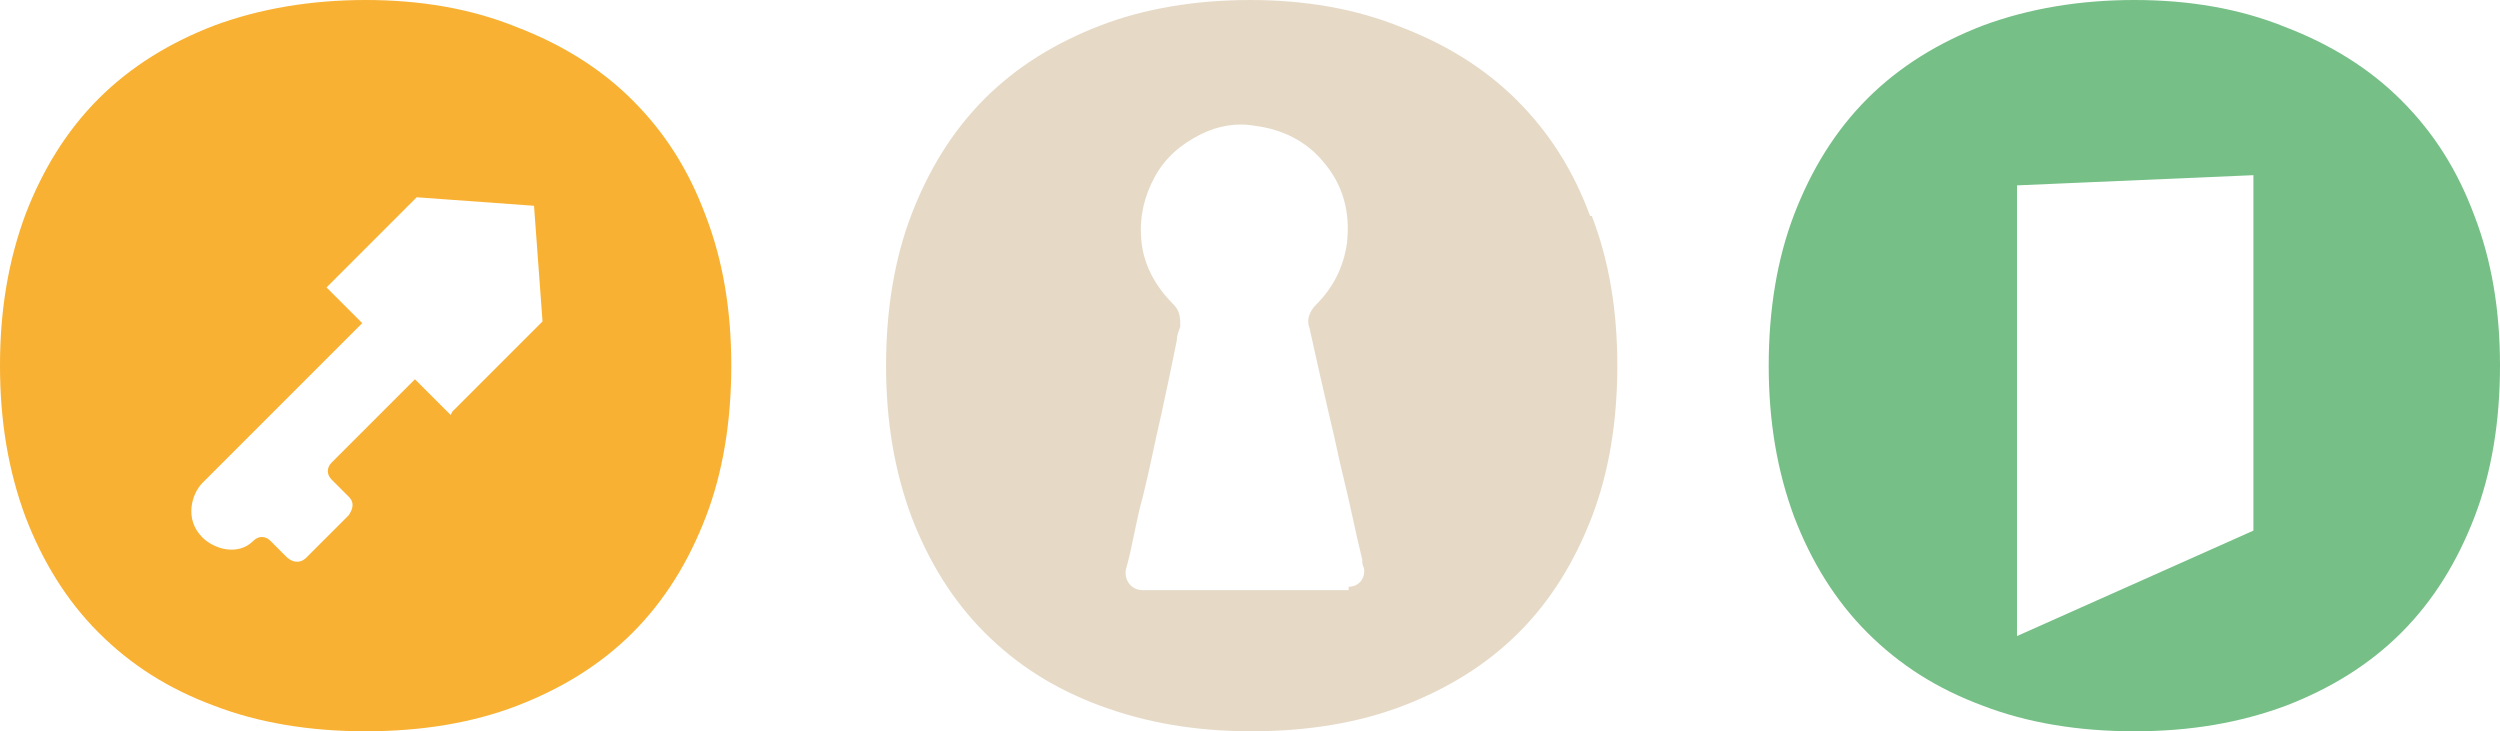 <?xml version="1.0" encoding="UTF-8"?>
<svg id="Calque_1" xmlns="http://www.w3.org/2000/svg" version="1.1" viewBox="0 0 147 43">
  <!-- Generator: Adobe Illustrator 29.2.1, SVG Export Plug-In . SVG Version: 2.1.0 Build 116)  -->
  <defs>
    <style>
      .st0 {
        fill: #e6dac7;
      }

      .st1 {
        fill: #76bf87;
      }

      .st2 {
        fill: #f8b133;
      }
    </style>
  </defs>
  <path class="st2" d="M41.5,12.7c-1-2.7-2.4-4.9-4.3-6.8-1.9-1.9-4.2-3.3-6.8-4.3C27.7.5,24.7,0,21.5,0s-6.2.5-8.9,1.5c-2.6,1-4.9,2.4-6.8,4.3s-3.3,4.2-4.3,6.8C.5,15.3,0,18.2,0,21.5s.5,6.2,1.5,8.9c1,2.6,2.4,4.9,4.3,6.8,1.9,1.9,4.1,3.3,6.8,4.3,2.6,1,5.6,1.5,8.9,1.5s6.3-.5,8.9-1.5c2.6-1,4.9-2.4,6.8-4.3,1.9-1.9,3.3-4.2,4.3-6.8,1-2.6,1.5-5.6,1.5-8.9s-.5-6.2-1.5-8.8h0ZM26.5,24.4l-2.1-2.1-4.9,4.9c-.3.3-.3.7,0,1l1,1c.4.4.2.8,0,1.1l-.6.6c-.7.7-1.7,1.7-1.9,1.9-.2.2-.6.4-1.1,0l-1-1c-.3-.3-.7-.3-1,0-.9.9-2.3.5-3-.2-1.1-1.1-.6-2.6,0-3.2,1-1,1.9-1.9,2.3-2.3.4-.4,7.1-7.1,7.1-7.1,0,0-2.1-2.1-2.1-2.1l5.3-5.3,6.9.5.5,6.8s-5.3,5.3-5.3,5.3h0Z"/>
  <path class="st0" d="M93.5,12.7c-1-2.7-2.4-4.9-4.3-6.8s-4.2-3.3-6.8-4.3C79.7.5,76.7,0,73.5,0s-6.2.5-8.8,1.5c-2.6,1-4.9,2.4-6.8,4.3s-3.3,4.2-4.3,6.8c-1,2.6-1.5,5.6-1.5,8.9s.5,6.2,1.5,8.9c1,2.6,2.4,4.9,4.3,6.8,1.9,1.9,4.1,3.3,6.8,4.3s5.6,1.5,8.9,1.5,6.3-.5,8.9-1.5c2.6-1,4.9-2.4,6.8-4.3,1.9-1.9,3.3-4.2,4.3-6.8,1-2.6,1.5-5.6,1.5-8.9s-.5-6.2-1.5-8.8h0ZM79.3,34.7c-1.9,0-3.9,0-5.8,0h-.3c-2,0-4,0-6,0-.7,0-1.1-.6-1-1.2.4-1.4.6-2.9,1-4.3.4-1.6.7-3.2,1.1-4.9.3-1.4.6-2.8.9-4.3,0-.3.1-.5.2-.8,0-.5,0-.9-.4-1.3-1.1-1.1-1.8-2.4-1.9-3.9-.1-1.3.2-2.5.8-3.6.6-1.1,1.5-1.9,2.7-2.5,1-.5,2.1-.7,3.2-.5,1.6.2,3,.9,4,2.1,1.2,1.4,1.6,3,1.4,4.8-.2,1.4-.8,2.6-1.8,3.6-.4.4-.6.9-.4,1.4.4,1.8.8,3.6,1.2,5.3.3,1.2.5,2.3.8,3.5.4,1.6.7,3.2,1.1,4.8,0,.2,0,.3.1.5.1.6-.3,1.1-.9,1.1h0Z"/>
  <path class="st1" d="M145.5,12.7c-1-2.7-2.4-4.9-4.3-6.8s-4.2-3.3-6.8-4.3C131.7.5,128.7,0,125.5,0s-6.2.5-8.9,1.5c-2.6,1-4.9,2.4-6.8,4.3-1.9,1.9-3.3,4.2-4.3,6.8-1,2.6-1.5,5.6-1.5,8.9s.5,6.2,1.5,8.9c1,2.6,2.4,4.9,4.3,6.8,1.9,1.9,4.1,3.3,6.8,4.3,2.6,1,5.6,1.5,8.9,1.5s6.2-.5,8.9-1.5c2.6-1,4.9-2.4,6.8-4.3,1.9-1.9,3.3-4.2,4.3-6.8,1-2.6,1.5-5.6,1.5-8.9s-.5-6.2-1.5-8.8h0ZM132.5,31.2l-13.9,6.2V10.9s13.9-.6,13.9-.6v20.9h0Z"/>
</svg>